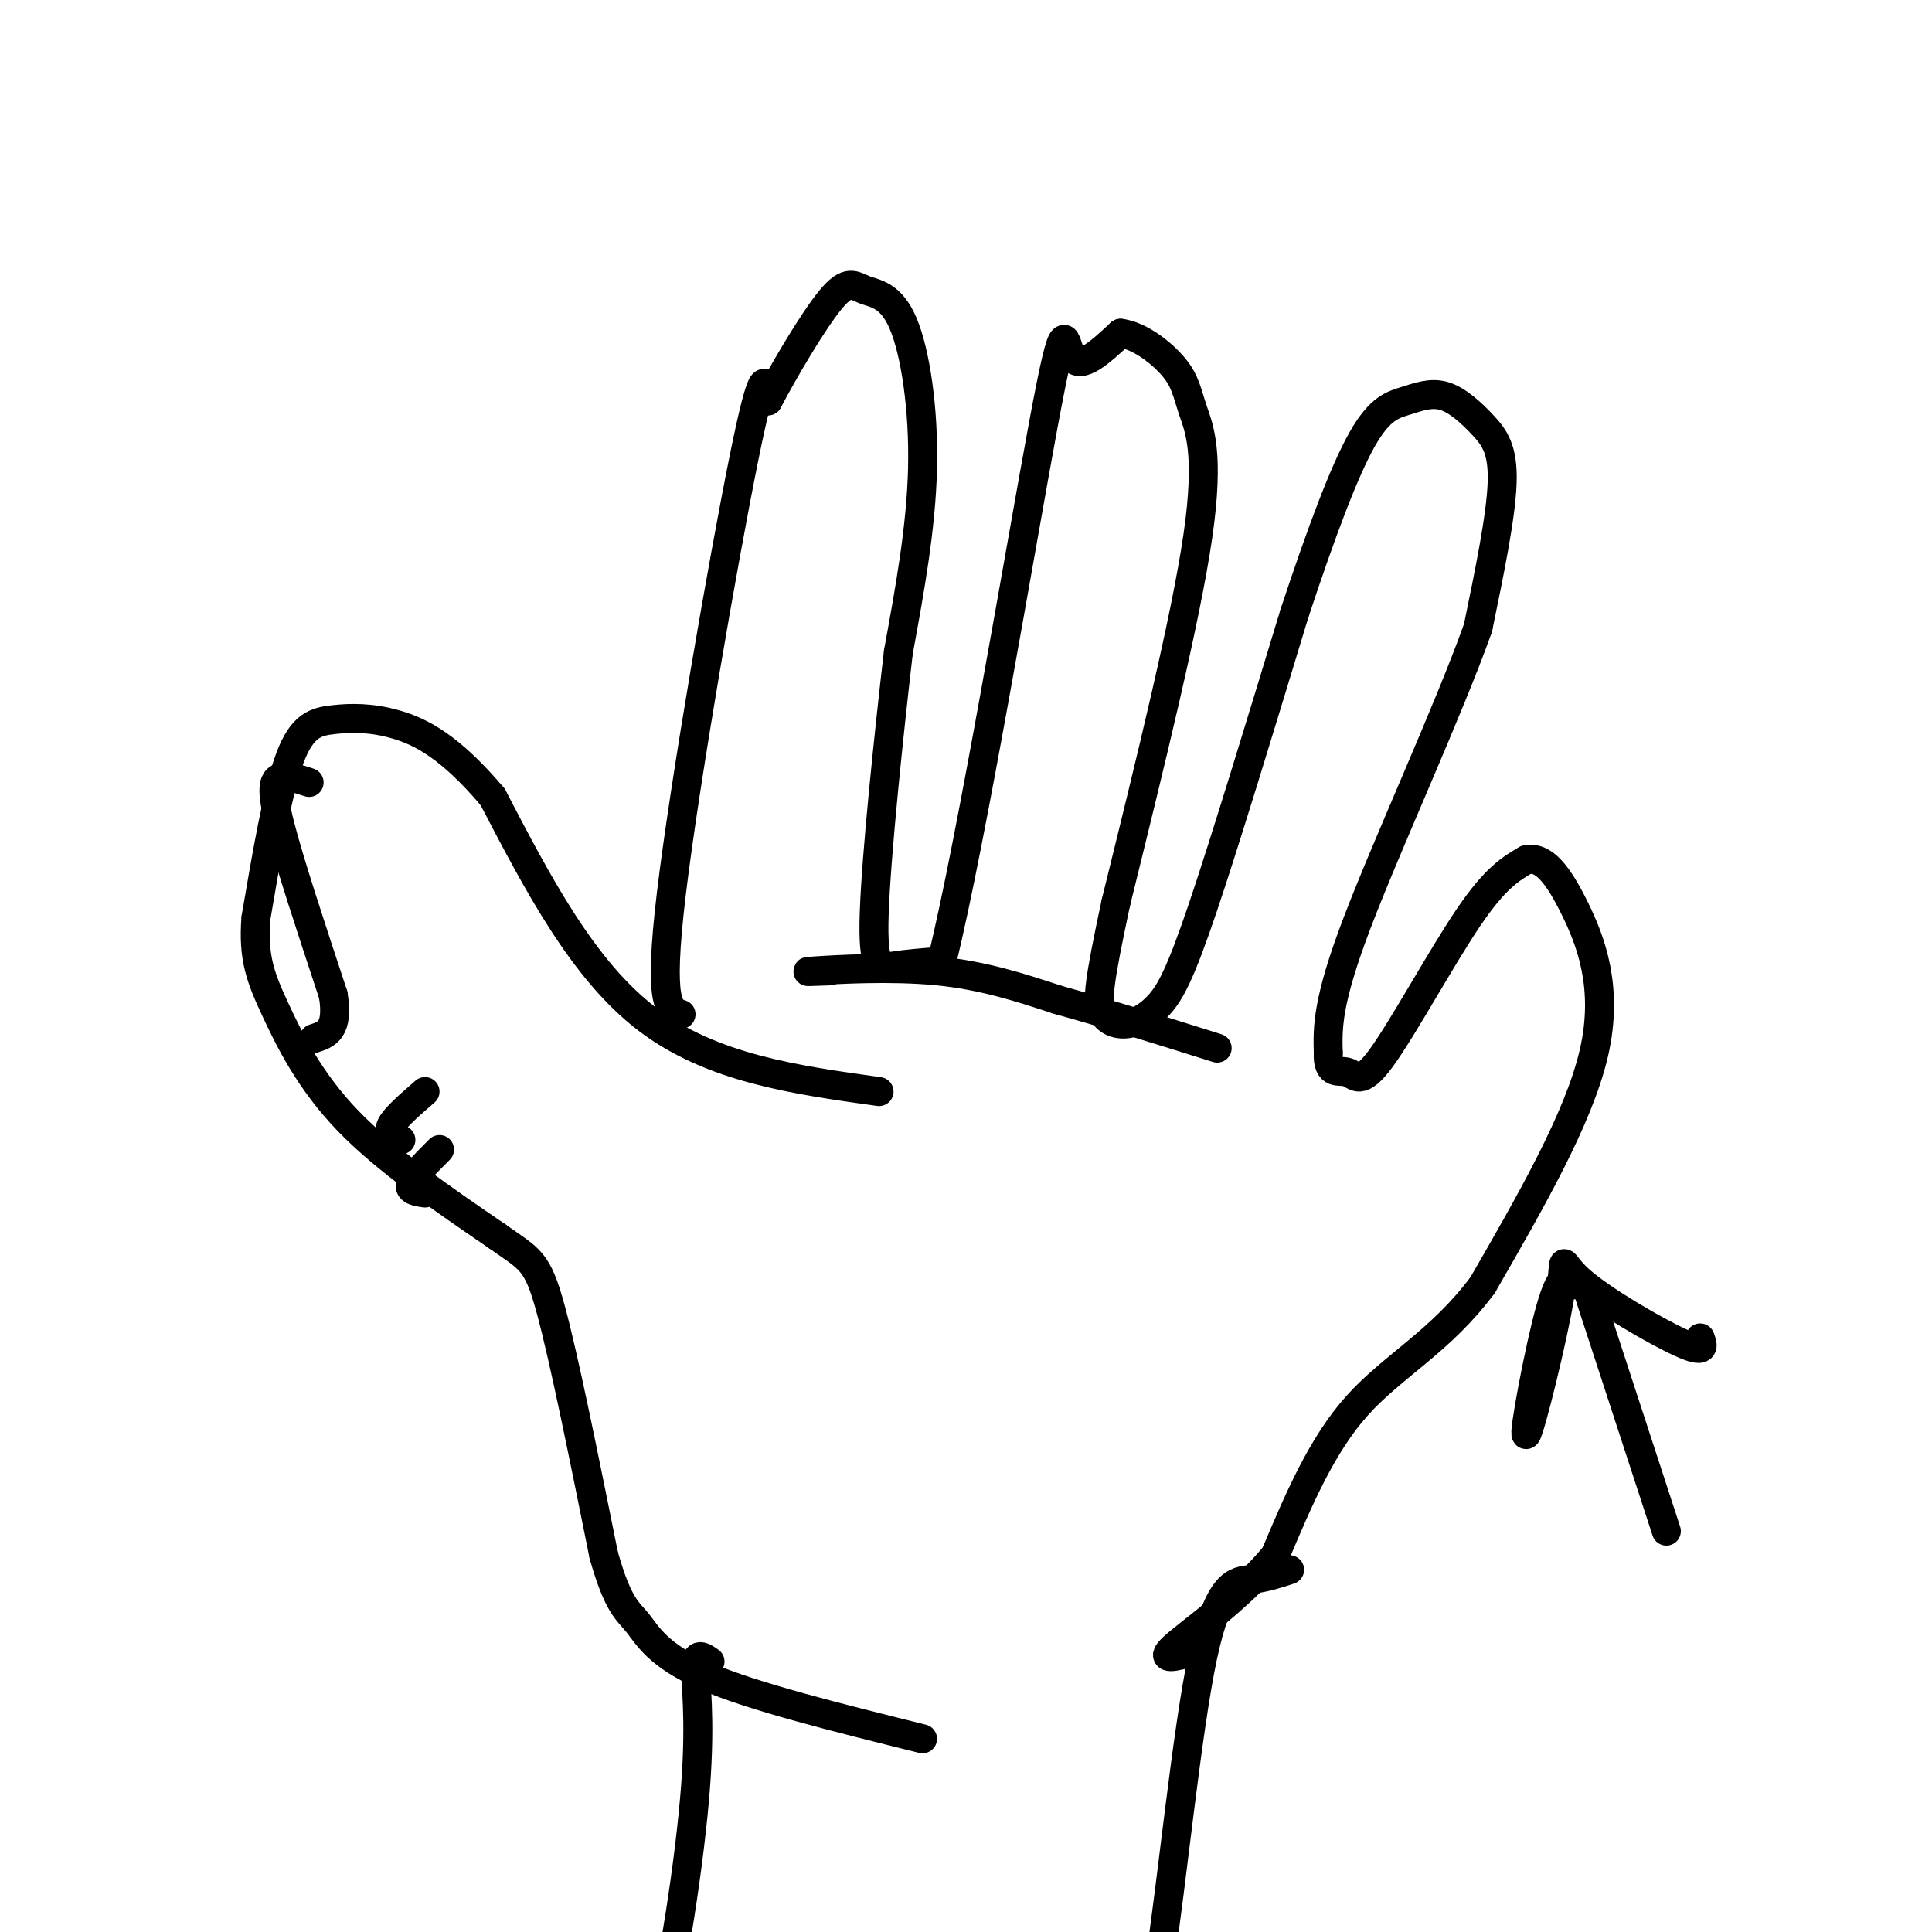 <svg viewBox='0 0 400 400' version='1.1' xmlns='http://www.w3.org/2000/svg' xmlns:xlink='http://www.w3.org/1999/xlink'><g fill='none' stroke='#000000' stroke-width='6' stroke-linecap='round' stroke-linejoin='round'><path d='M182,226c-17.333,-2.417 -34.667,-4.833 -48,-15c-13.333,-10.167 -22.667,-28.083 -32,-46'/><path d='M102,165c-8.813,-10.431 -14.847,-13.507 -20,-15c-5.153,-1.493 -9.426,-1.402 -13,-1c-3.574,0.402 -6.450,1.115 -9,8c-2.550,6.885 -4.775,19.943 -7,33'/><path d='M53,190c-0.702,8.321 1.042,12.625 4,19c2.958,6.375 7.131,14.821 15,23c7.869,8.179 19.435,16.089 31,24'/><path d='M103,256c6.778,4.800 8.222,4.800 11,15c2.778,10.200 6.889,30.600 11,51'/><path d='M125,322c2.988,10.560 4.958,11.458 7,14c2.042,2.542 4.155,6.726 14,11c9.845,4.274 27.423,8.637 45,13'/><path d='M141,210c-2.400,-0.822 -4.800,-1.644 -2,-25c2.800,-23.356 10.800,-69.244 15,-90c4.200,-20.756 4.600,-16.378 5,-12'/><path d='M159,83c3.402,-6.474 9.406,-16.657 13,-21c3.594,-4.343 4.778,-2.844 7,-2c2.222,0.844 5.483,1.035 8,7c2.517,5.965 4.291,17.704 4,30c-0.291,12.296 -2.645,25.148 -5,38'/><path d='M186,135c-2.024,17.429 -4.583,42.000 -5,54c-0.417,12.000 1.310,11.429 4,11c2.690,-0.429 6.345,-0.714 10,-1'/><path d='M195,199c6.060,-24.488 16.208,-85.208 21,-111c4.792,-25.792 4.226,-16.655 6,-14c1.774,2.655 5.887,-1.173 10,-5'/><path d='M232,69c3.866,0.439 8.531,4.035 11,7c2.469,2.965 2.742,5.298 4,9c1.258,3.702 3.502,8.772 1,26c-2.502,17.228 -9.751,46.614 -17,76'/><path d='M231,187c-3.521,16.526 -3.825,19.843 -3,22c0.825,2.157 2.778,3.156 5,3c2.222,-0.156 4.714,-1.465 7,-4c2.286,-2.535 4.368,-6.296 9,-20c4.632,-13.704 11.816,-37.352 19,-61'/><path d='M268,127c5.665,-17.141 10.328,-29.492 14,-36c3.672,-6.508 6.354,-7.172 9,-8c2.646,-0.828 5.256,-1.820 8,-1c2.744,0.820 5.623,3.452 8,6c2.377,2.548 4.250,5.014 4,12c-0.250,6.986 -2.625,18.493 -5,30'/><path d='M306,130c-6.067,17.022 -18.733,44.578 -25,61c-6.267,16.422 -6.133,21.711 -6,27'/><path d='M275,218c-0.198,4.841 2.308,3.442 4,4c1.692,0.558 2.571,3.073 7,-3c4.429,-6.073 12.408,-20.735 18,-29c5.592,-8.265 8.796,-10.132 12,-12'/><path d='M316,178c3.607,-0.810 6.625,3.167 10,10c3.375,6.833 7.107,16.524 4,30c-3.107,13.476 -13.054,30.738 -23,48'/><path d='M307,266c-8.600,11.644 -18.600,16.756 -26,25c-7.400,8.244 -12.200,19.622 -17,31'/><path d='M264,322c-7.489,9.000 -17.711,16.000 -21,19c-3.289,3.000 0.356,2.000 4,1'/><path d='M267,325c-2.476,0.815 -4.952,1.631 -8,2c-3.048,0.369 -6.667,0.292 -10,16c-3.333,15.708 -6.381,47.202 -9,64c-2.619,16.798 -4.810,18.899 -7,21'/><path d='M147,344c-1.446,-1.018 -2.893,-2.036 -3,1c-0.107,3.036 1.125,10.125 0,25c-1.125,14.875 -4.607,37.536 -8,51c-3.393,13.464 -6.696,17.732 -10,22'/><path d='M329,268c0.000,0.000 16.000,49.000 16,49'/><path d='M326,266c-1.324,-1.659 -2.648,-3.317 -5,5c-2.352,8.317 -5.732,26.610 -5,26c0.732,-0.610 5.578,-20.122 7,-29c1.422,-8.878 -0.579,-7.121 4,-3c4.579,4.121 15.737,10.606 21,13c5.263,2.394 4.632,0.697 4,-1'/><path d='M64,162c-2.289,-0.756 -4.578,-1.511 -6,-1c-1.422,0.511 -1.978,2.289 0,10c1.978,7.711 6.489,21.356 11,35'/><path d='M69,206c1.167,7.333 -1.417,8.167 -4,9'/><path d='M83,236c-1.417,-0.667 -2.833,-1.333 -2,-3c0.833,-1.667 3.917,-4.333 7,-7'/><path d='M88,247c-1.750,-0.250 -3.500,-0.500 -3,-2c0.500,-1.500 3.250,-4.250 6,-7'/><path d='M172,201c-3.489,0.133 -6.978,0.267 -3,0c3.978,-0.267 15.422,-0.933 25,0c9.578,0.933 17.289,3.467 25,6'/><path d='M219,207c9.667,2.667 21.333,6.333 33,10'/></g>
</svg>